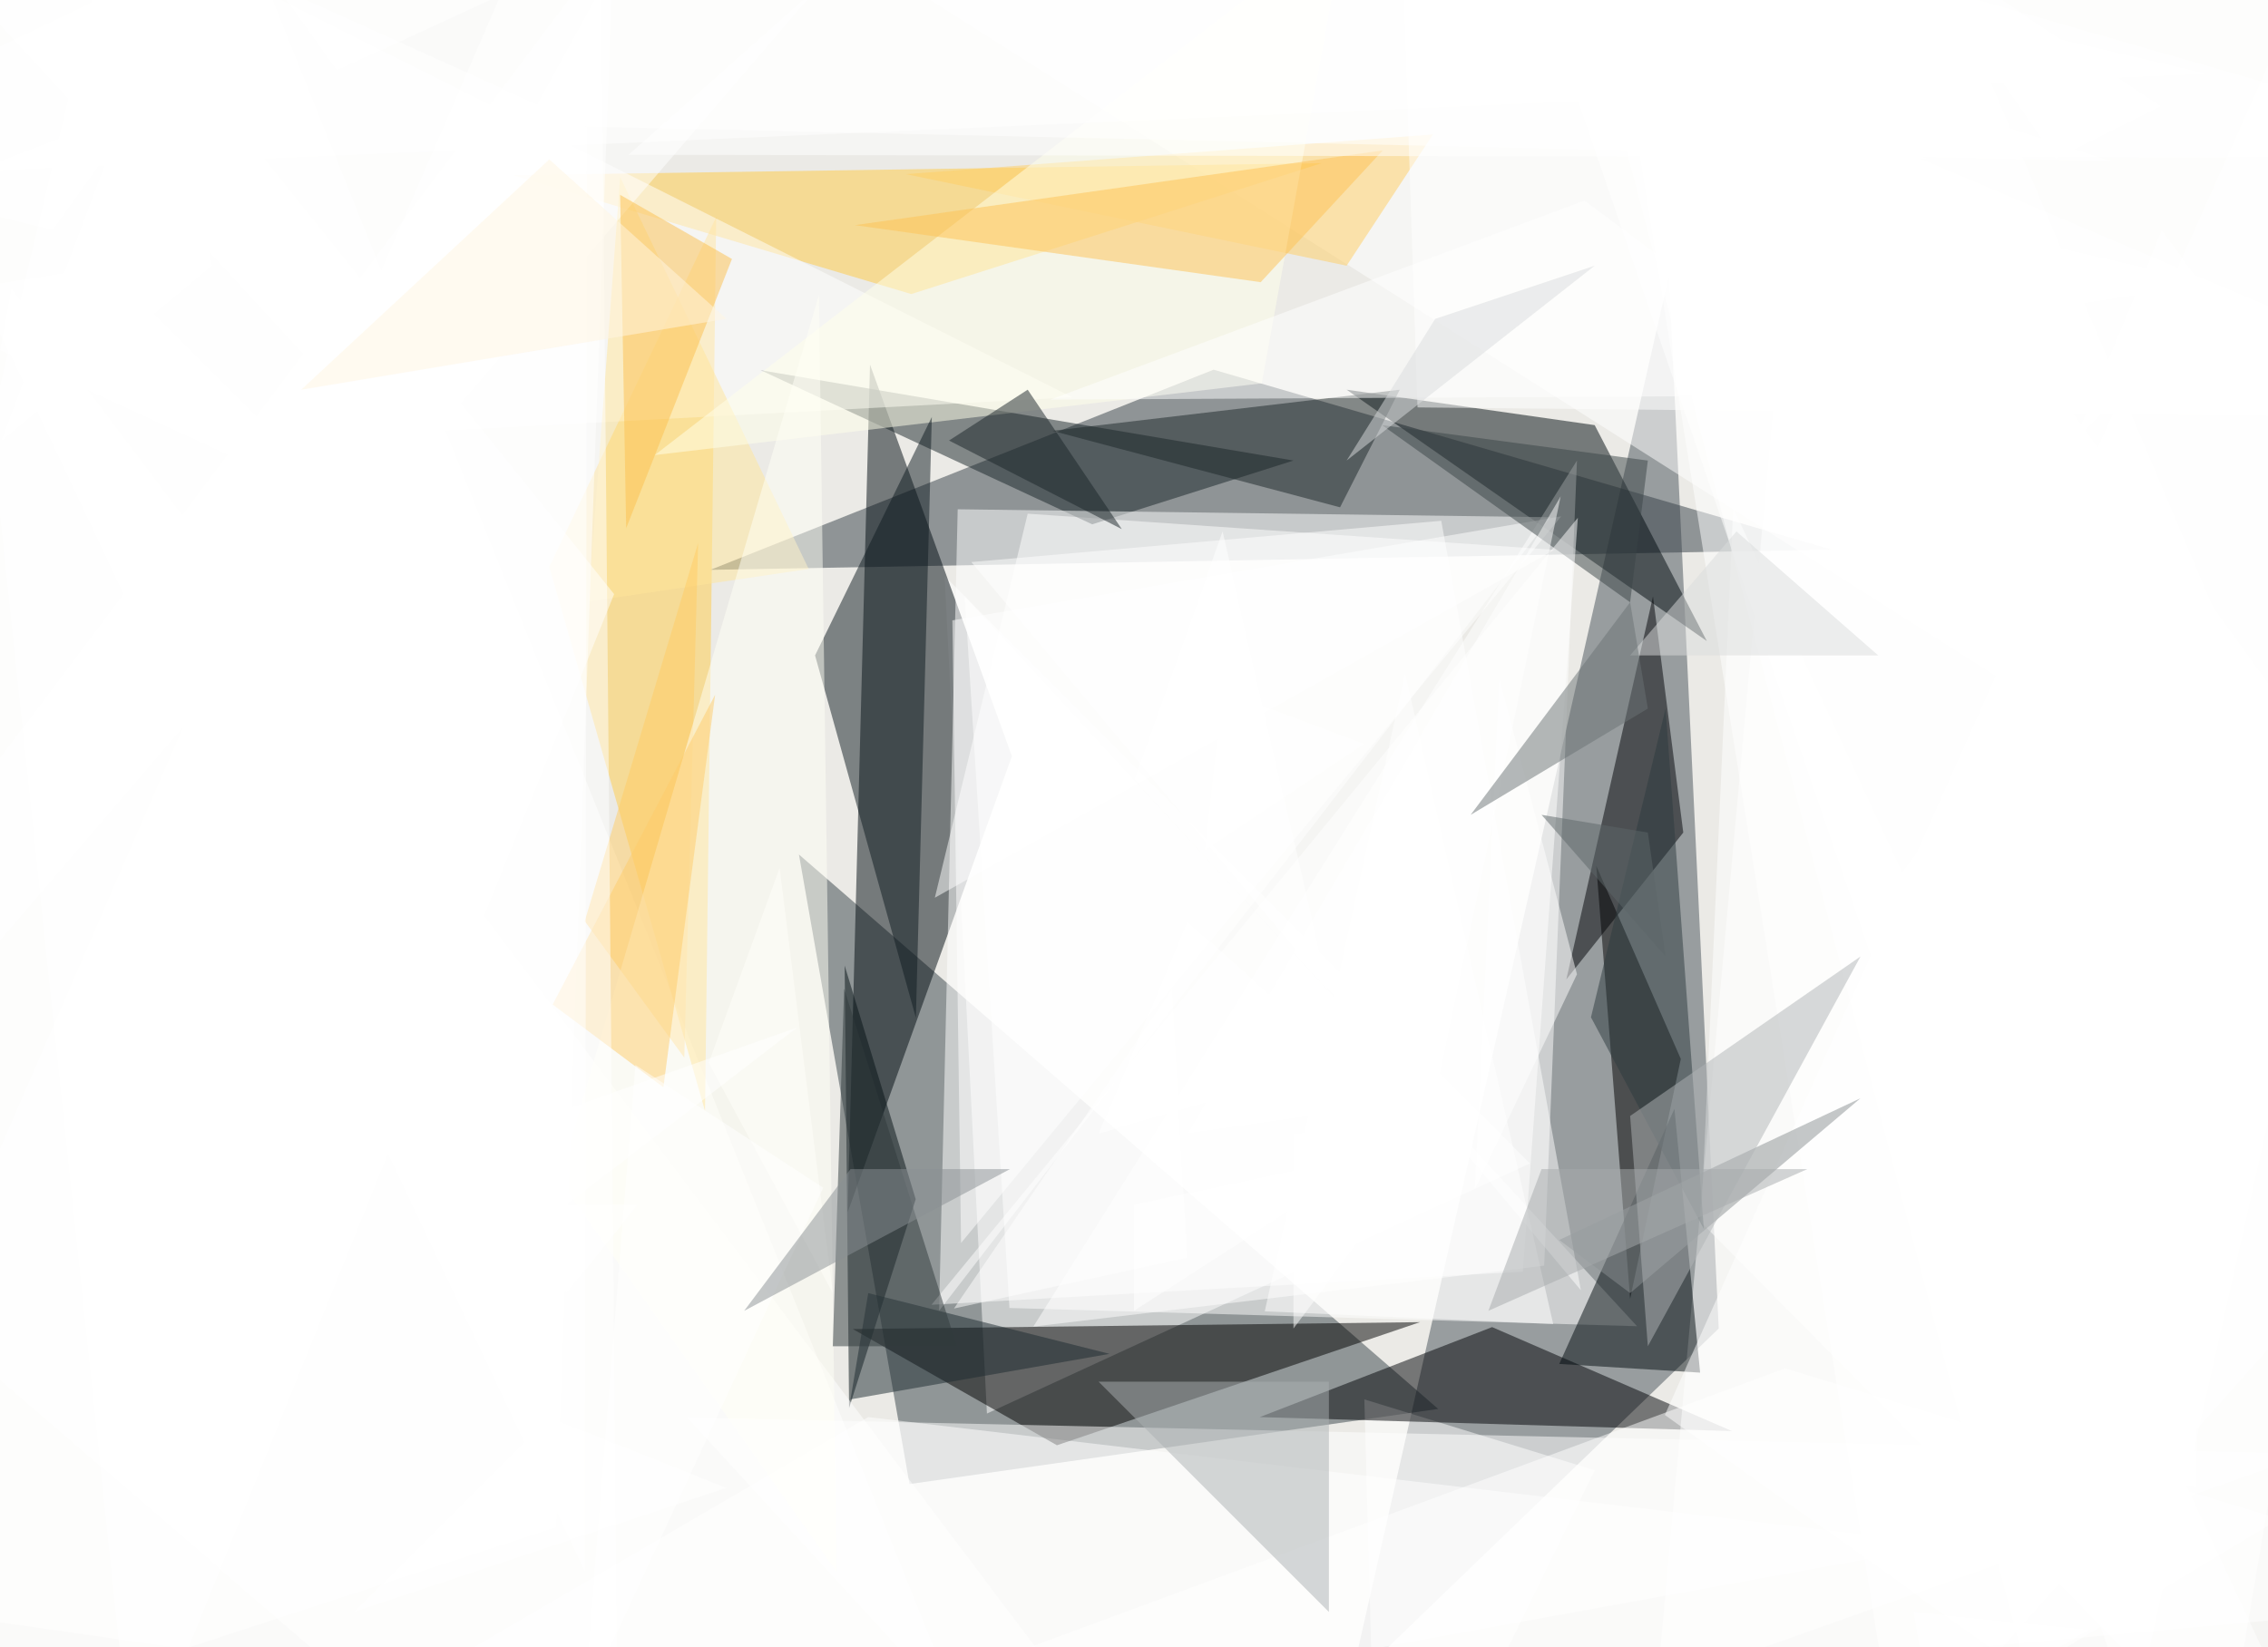 
      <svg
        width="128"
        height="93"
        xmlns="http://www.w3.org/2000/svg"
        version="1.1"
        viewBox="0 0 128 93"
      >
        <g>
          <rect x="0" y="0" width="128.00" height="93.00" fill="rgb(235, 234, 230)" fill-opacity="1.00"/>
          <polygon points="94.19,15.55 76.20,95.06 97.00,75.00" class="triangle" fill="rgb(70, 80, 88)" fill-opacity="0.50"/>
<polygon points="68.49,20.87 40.09,32.17 103.37,31.03" class="triangle" fill="rgb(52, 63, 71)" fill-opacity="0.50"/>
<polygon points="81.17,79.54 45.09,48.24 51.33,83.78" class="triangle" fill="rgb(55, 66, 73)" fill-opacity="0.50"/>
<polygon points="53.31,32.52 55.70,79.80 86.34,65.68" class="triangle" fill="rgb(255, 255, 255)" fill-opacity="0.50"/>
<polygon points="57.11,42.69 49.10,20.58 47.84,68.44" class="triangle" fill="rgb(0, 10, 16)" fill-opacity="0.50"/>
<polygon points="3.71,106.45 109.94,87.19 49.00,80.00" class="triangle" fill="rgb(255, 255, 255)" fill-opacity="0.50"/>
<polygon points="77.00,79.00 77.80,108.00 90.00,83.00" class="triangle" fill="rgb(255, 255, 255)" fill-opacity="0.50"/>
<polygon points="81.34,29.40 89.22,72.84 54.82,31.73" class="triangle" fill="rgb(255, 255, 255)" fill-opacity="0.50"/>
<polygon points="48.13,75.03 59.65,81.59 80.14,74.64" class="triangle" fill="rgb(0, 0, 0)" fill-opacity="0.50"/>
<polygon points="132.74,-16.00 44.42,-5.13 143.00,57.43" class="triangle" fill="rgb(255, 255, 255)" fill-opacity="0.50"/>
<polygon points="88.58,-16.00 107.10,99.63 143.00,59.33" class="triangle" fill="rgb(255, 255, 255)" fill-opacity="0.50"/>
<polygon points="76.00,22.00 96.33,36.19 90.00,24.00" class="triangle" fill="rgb(0, 10, 15)" fill-opacity="0.50"/>
<polygon points="8.97,-16.00 55.30,99.49 -16.00,89.30" class="triangle" fill="rgb(255, 255, 255)" fill-opacity="0.50"/>
<polygon points="56.97,73.84 92.39,74.87 54.45,33.67" class="triangle" fill="rgb(255, 255, 255)" fill-opacity="0.50"/>
<polygon points="31.00,32.00 40.42,12.26 39.79,62.72" class="triangle" fill="rgb(255, 205, 73)" fill-opacity="0.50"/>
<polygon points="28.95,9.89 51.43,16.60 74.59,9.21" class="triangle" fill="rgb(255, 203, 66)" fill-opacity="0.50"/>
<polygon points="97.75,80.79 71.10,80.00 84.21,74.92" class="triangle" fill="rgb(0, 2, 6)" fill-opacity="0.50"/>
<polygon points="58.32,74.89 89.00,26.00 87.15,71.45" class="triangle" fill="rgb(255, 255, 255)" fill-opacity="0.50"/>
<polygon points="87.72,31.04 52.76,50.68 58.00,29.00" class="triangle" fill="rgb(255, 255, 255)" fill-opacity="0.50"/>
<polygon points="73.00,26.00 42.93,20.90 61.64,29.60" class="triangle" fill="rgb(25, 36, 41)" fill-opacity="0.50"/>
<polygon points="92.00,73.32 94.86,59.78 90.09,48.88" class="triangle" fill="rgb(0, 0, 0)" fill-opacity="0.50"/>
<polygon points="51.12,9.83 80.87,7.59 76.00,15.00" class="triangle" fill="rgb(255, 207, 99)" fill-opacity="0.50"/>
<polygon points="92.39,107.61 103.62,-16.00 143.00,77.08" class="triangle" fill="rgb(255, 255, 255)" fill-opacity="0.50"/>
<polygon points="21.28,24.51 60.52,22.43 -16.00,-16.00" class="triangle" fill="rgb(255, 255, 255)" fill-opacity="0.50"/>
<polygon points="35.00,10.00 45.64,32.12 33.21,33.96" class="triangle" fill="rgb(255, 230, 154)" fill-opacity="0.50"/>
<polygon points="-16.00,71.74 56.16,-12.38 -16.00,-11.80" class="triangle" fill="rgb(255, 255, 255)" fill-opacity="0.50"/>
<polygon points="71.21,21.64 75.95,-4.44 36.95,25.69" class="triangle" fill="rgb(255, 255, 234)" fill-opacity="0.50"/>
<polygon points="53.75,35.02 88.11,29.15 54.24,70.17" class="triangle" fill="rgb(255, 255, 255)" fill-opacity="0.50"/>
<polygon points="54.05,28.75 87.51,29.20 53.00,74.00" class="triangle" fill="rgb(255, 255, 255)" fill-opacity="0.50"/>
<polygon points="34.66,33.54 -4.69,-15.47 7.55,100.66" class="triangle" fill="rgb(255, 255, 255)" fill-opacity="0.50"/>
<polygon points="47.92,79.49 51.68,67.70 47.67,54.51" class="triangle" fill="rgb(4, 17, 21)" fill-opacity="0.50"/>
<polygon points="95.00,47.00 93.29,33.67 88.40,55.29" class="triangle" fill="rgb(0, 2, 6)" fill-opacity="0.50"/>
<polygon points="124.09,108.00 83.14,-11.60 143.00,-3.57" class="triangle" fill="rgb(255, 255, 255)" fill-opacity="0.50"/>
<polygon points="78.00,24.00 93.00,26.00 92.00,34.00" class="triangle" fill="rgb(58, 68, 70)" fill-opacity="0.50"/>
<polygon points="69.75,108.00 0.64,16.28 -16.00,108.00" class="triangle" fill="rgb(255, 255, 255)" fill-opacity="0.50"/>
<polygon points="48.25,12.71 71.15,15.93 78.04,8.49" class="triangle" fill="rgb(254, 195, 85)" fill-opacity="0.50"/>
<polygon points="38.62,59.71 39.40,30.66 33.00,52.00" class="triangle" fill="rgb(255, 204, 100)" fill-opacity="0.50"/>
<polygon points="89.00,55.00 83.24,67.13 84.62,38.32" class="triangle" fill="rgb(255, 255, 255)" fill-opacity="0.50"/>
<polygon points="40.00,60.00 44.00,49.00 47.00,73.00" class="triangle" fill="rgb(255, 255, 255)" fill-opacity="0.50"/>
<polygon points="46.00,37.00 51.69,57.46 52.59,23.54" class="triangle" fill="rgb(14, 27, 32)" fill-opacity="0.50"/>
<polygon points="40.58,99.47 143.00,90.12 100.75,77.25" class="triangle" fill="rgb(255, 255, 255)" fill-opacity="0.50"/>
<polygon points="52.57,73.66 89.05,29.23 85.94,71.79" class="triangle" fill="rgb(255, 255, 255)" fill-opacity="0.50"/>
<polygon points="59.38,24.32 75.63,28.64 79.00,22.00" class="triangle" fill="rgb(28, 39, 41)" fill-opacity="0.50"/>
<polygon points="-16.00,101.73 31.40,86.22 35.08,-16.00" class="triangle" fill="rgb(255, 255, 255)" fill-opacity="0.50"/>
<polygon points="46.22,16.65 31.55,66.59 47.22,88.73" class="triangle" fill="rgb(255, 255, 246)" fill-opacity="0.50"/>
<polygon points="40.36,39.22 37.44,61.38 31.19,56.71" class="triangle" fill="rgb(254, 205, 107)" fill-opacity="0.50"/>
<polygon points="119.18,9.11 42.30,-15.95 29.67,7.07" class="triangle" fill="rgb(255, 255, 255)" fill-opacity="0.50"/>
<polygon points="130.34,82.06 62.68,106.11 38.78,80.02" class="triangle" fill="rgb(255, 255, 255)" fill-opacity="0.50"/>
<polygon points="96.00,69.00 134.59,108.00 97.82,28.68" class="triangle" fill="rgb(255, 255, 255)" fill-opacity="0.50"/>
<polygon points="95.95,77.49 88.00,77.00 94.50,62.60" class="triangle" fill="rgb(0, 10, 14)" fill-opacity="0.50"/>
<polygon points="143.00,23.63 79.12,-3.45 80.00,23.00" class="triangle" fill="rgb(255, 255, 255)" fill-opacity="0.50"/>
<polygon points="89.42,11.32 104.24,22.32 59.28,22.56" class="triangle" fill="rgb(255, 255, 255)" fill-opacity="0.50"/>
<polygon points="-16.00,10.31 124.58,4.17 38.76,-16.00" class="triangle" fill="rgb(255, 255, 255)" fill-opacity="0.50"/>
<polygon points="-16.00,64.13 33.93,-2.47 34.95,108.00" class="triangle" fill="rgb(255, 255, 255)" fill-opacity="0.50"/>
<polygon points="41.31,14.62 35.00,11.00 35.34,29.82" class="triangle" fill="rgb(253, 193, 78)" fill-opacity="0.50"/>
<polygon points="33.13,7.15 -16.00,-15.02 33.01,88.72" class="triangle" fill="rgb(255, 255, 255)" fill-opacity="0.50"/>
<polygon points="53.56,24.87 63.31,29.87 58.00,22.00" class="triangle" fill="rgb(26, 37, 41)" fill-opacity="0.50"/>
<polygon points="89.79,57.43 96.16,69.38 94.00,40.00" class="triangle" fill="rgb(44, 58, 62)" fill-opacity="0.50"/>
<polygon points="87.15,-9.18 143.00,-3.21 117.94,108.00" class="triangle" fill="rgb(255, 255, 255)" fill-opacity="0.50"/>
<polygon points="79.30,38.00 71.38,74.03 87.66,74.75" class="triangle" fill="rgb(255, 255, 255)" fill-opacity="0.50"/>
<polygon points="88.08,28.02 67.00,64.00 81.00,62.00" class="triangle" fill="rgb(255, 255, 255)" fill-opacity="0.50"/>
<polygon points="93.96,79.88 129.65,105.44 129.99,-0.76" class="triangle" fill="rgb(255, 255, 255)" fill-opacity="0.50"/>
<polygon points="32.94,96.24 35.86,60.12 46.46,67.05" class="triangle" fill="rgb(255, 255, 255)" fill-opacity="0.50"/>
<polygon points="67.00,71.00 53.84,73.87 66.15,55.84" class="triangle" fill="rgb(255, 255, 255)" fill-opacity="0.50"/>
<polygon points="48.00,79.00 62.62,76.43 49.00,73.00" class="triangle" fill="rgb(29, 43, 48)" fill-opacity="0.50"/>
<polygon points="61.56,-14.41 142.66,8.92 35.47,8.74" class="triangle" fill="rgb(255, 255, 255)" fill-opacity="0.50"/>
<polygon points="47.00,76.00 47.64,55.81 54.00,76.00" class="triangle" fill="rgb(49, 58, 61)" fill-opacity="0.50"/>
<polygon points="31.00,9.00 17.00,22.00 41.00,18.00" class="triangle" fill="rgb(255, 246, 227)" fill-opacity="0.50"/>
<polygon points="120.00,41.00 106.00,51.00 118.00,35.00" class="triangle" fill="rgb(255, 255, 255)" fill-opacity="0.50"/>
<polygon points="73.00,75.00 82.00,63.00 73.00,64.00" class="triangle" fill="rgb(255, 255, 255)" fill-opacity="0.50"/>
<polygon points="69.00,39.00 68.00,48.00 77.00,42.00" class="triangle" fill="rgb(255, 255, 255)" fill-opacity="0.50"/>
<polygon points="8.00,6.00 -5.00,11.00 3.00,13.00" class="triangle" fill="rgb(255, 255, 255)" fill-opacity="0.50"/>
<polygon points="92.00,37.00 106.00,37.00 98.00,30.00" class="triangle" fill="rgb(218, 220, 221)" fill-opacity="0.50"/>
<polygon points="32.00,68.00 28.00,64.00 45.00,58.00" class="triangle" fill="rgb(255, 255, 255)" fill-opacity="0.50"/>
<polygon points="12.00,15.00 9.00,1.00 0.00,25.00" class="triangle" fill="rgb(255, 255, 255)" fill-opacity="0.50"/>
<polygon points="109.00,9.00 96.00,5.00 97.00,9.00" class="triangle" fill="rgb(255, 255, 255)" fill-opacity="0.50"/>
<polygon points="92.00,73.00 88.00,70.00 105.00,62.00" class="triangle" fill="rgb(138, 145, 147)" fill-opacity="0.50"/>
<polygon points="19.00,4.00 32.00,-2.00 14.00,-3.00" class="triangle" fill="rgb(255, 255, 255)" fill-opacity="0.50"/>
<polygon points="92.00,63.00 105.00,54.00 93.00,76.00" class="triangle" fill="rgb(176, 180, 182)" fill-opacity="0.50"/>
<polygon points="117.00,83.00 124.00,74.00 124.00,84.00" class="triangle" fill="rgb(255, 255, 255)" fill-opacity="0.50"/>
<polygon points="115.00,62.00 116.00,55.00 123.00,59.00" class="triangle" fill="rgb(255, 255, 255)" fill-opacity="0.50"/>
<polygon points="64.00,74.00 78.00,65.00 64.00,68.00" class="triangle" fill="rgb(255, 255, 255)" fill-opacity="0.50"/>
<polygon points="93.00,47.00 94.00,54.00 87.00,46.00" class="triangle" fill="rgb(92, 102, 104)" fill-opacity="0.50"/>
<polygon points="92.00,34.00 83.00,46.00 93.00,40.00" class="triangle" fill="rgb(106, 115, 117)" fill-opacity="0.50"/>
<polygon points="25.00,68.00 36.00,68.00 32.00,73.00" class="triangle" fill="rgb(255, 255, 255)" fill-opacity="0.50"/>
<polygon points="75.00,78.00 62.00,78.00 75.00,91.00" class="triangle" fill="rgb(171, 177, 179)" fill-opacity="0.50"/>
<polygon points="125.00,17.00 122.00,13.00 117.00,25.00" class="triangle" fill="rgb(255, 255, 255)" fill-opacity="0.50"/>
<polygon points="64.00,44.00 75.00,56.00 69.00,30.00" class="triangle" fill="rgb(255, 255, 255)" fill-opacity="0.50"/>
<polygon points="87.00,66.00 102.00,66.00 84.00,74.00" class="triangle" fill="rgb(166, 171, 172)" fill-opacity="0.50"/>
<polygon points="54.00,0.00 51.00,-12.00 49.00,-8.00" class="triangle" fill="rgb(0, 0, 0)" fill-opacity="0.50"/>
<polygon points="112.00,27.00 114.00,34.00 121.00,25.00" class="triangle" fill="rgb(255, 255, 255)" fill-opacity="0.50"/>
<polygon points="62.00,64.00 76.00,60.00 67.00,52.00" class="triangle" fill="rgb(255, 255, 255)" fill-opacity="0.50"/>
<polygon points="90.00,15.00 76.00,26.00 81.00,18.00" class="triangle" fill="rgb(219, 221, 222)" fill-opacity="0.50"/>
<polygon points="6.00,15.00 -6.00,17.00 20.00,29.00" class="triangle" fill="rgb(255, 255, 255)" fill-opacity="0.50"/>
<polygon points="108.00,91.00 109.00,97.00 118.00,92.00" class="triangle" fill="rgb(255, 255, 255)" fill-opacity="0.50"/>
<polygon points="31.00,80.00 20.00,91.00 41.00,84.00" class="triangle" fill="rgb(255, 255, 255)" fill-opacity="0.50"/>
<polygon points="48.00,66.00 42.00,74.00 57.00,66.00" class="triangle" fill="rgb(139, 145, 148)" fill-opacity="0.50"/>
<polygon points="17.00,29.00 27.00,33.00 24.00,24.00" class="triangle" fill="rgb(255, 255, 255)" fill-opacity="0.50"/>
<polygon points="112.00,18.00 125.00,16.00 112.00,13.00" class="triangle" fill="rgb(255, 255, 255)" fill-opacity="0.50"/>
<polygon points="116.00,9.00 122.00,6.00 107.00,-4.00" class="triangle" fill="rgb(255, 255, 255)" fill-opacity="0.50"/>
         </g>
      </svg>
    